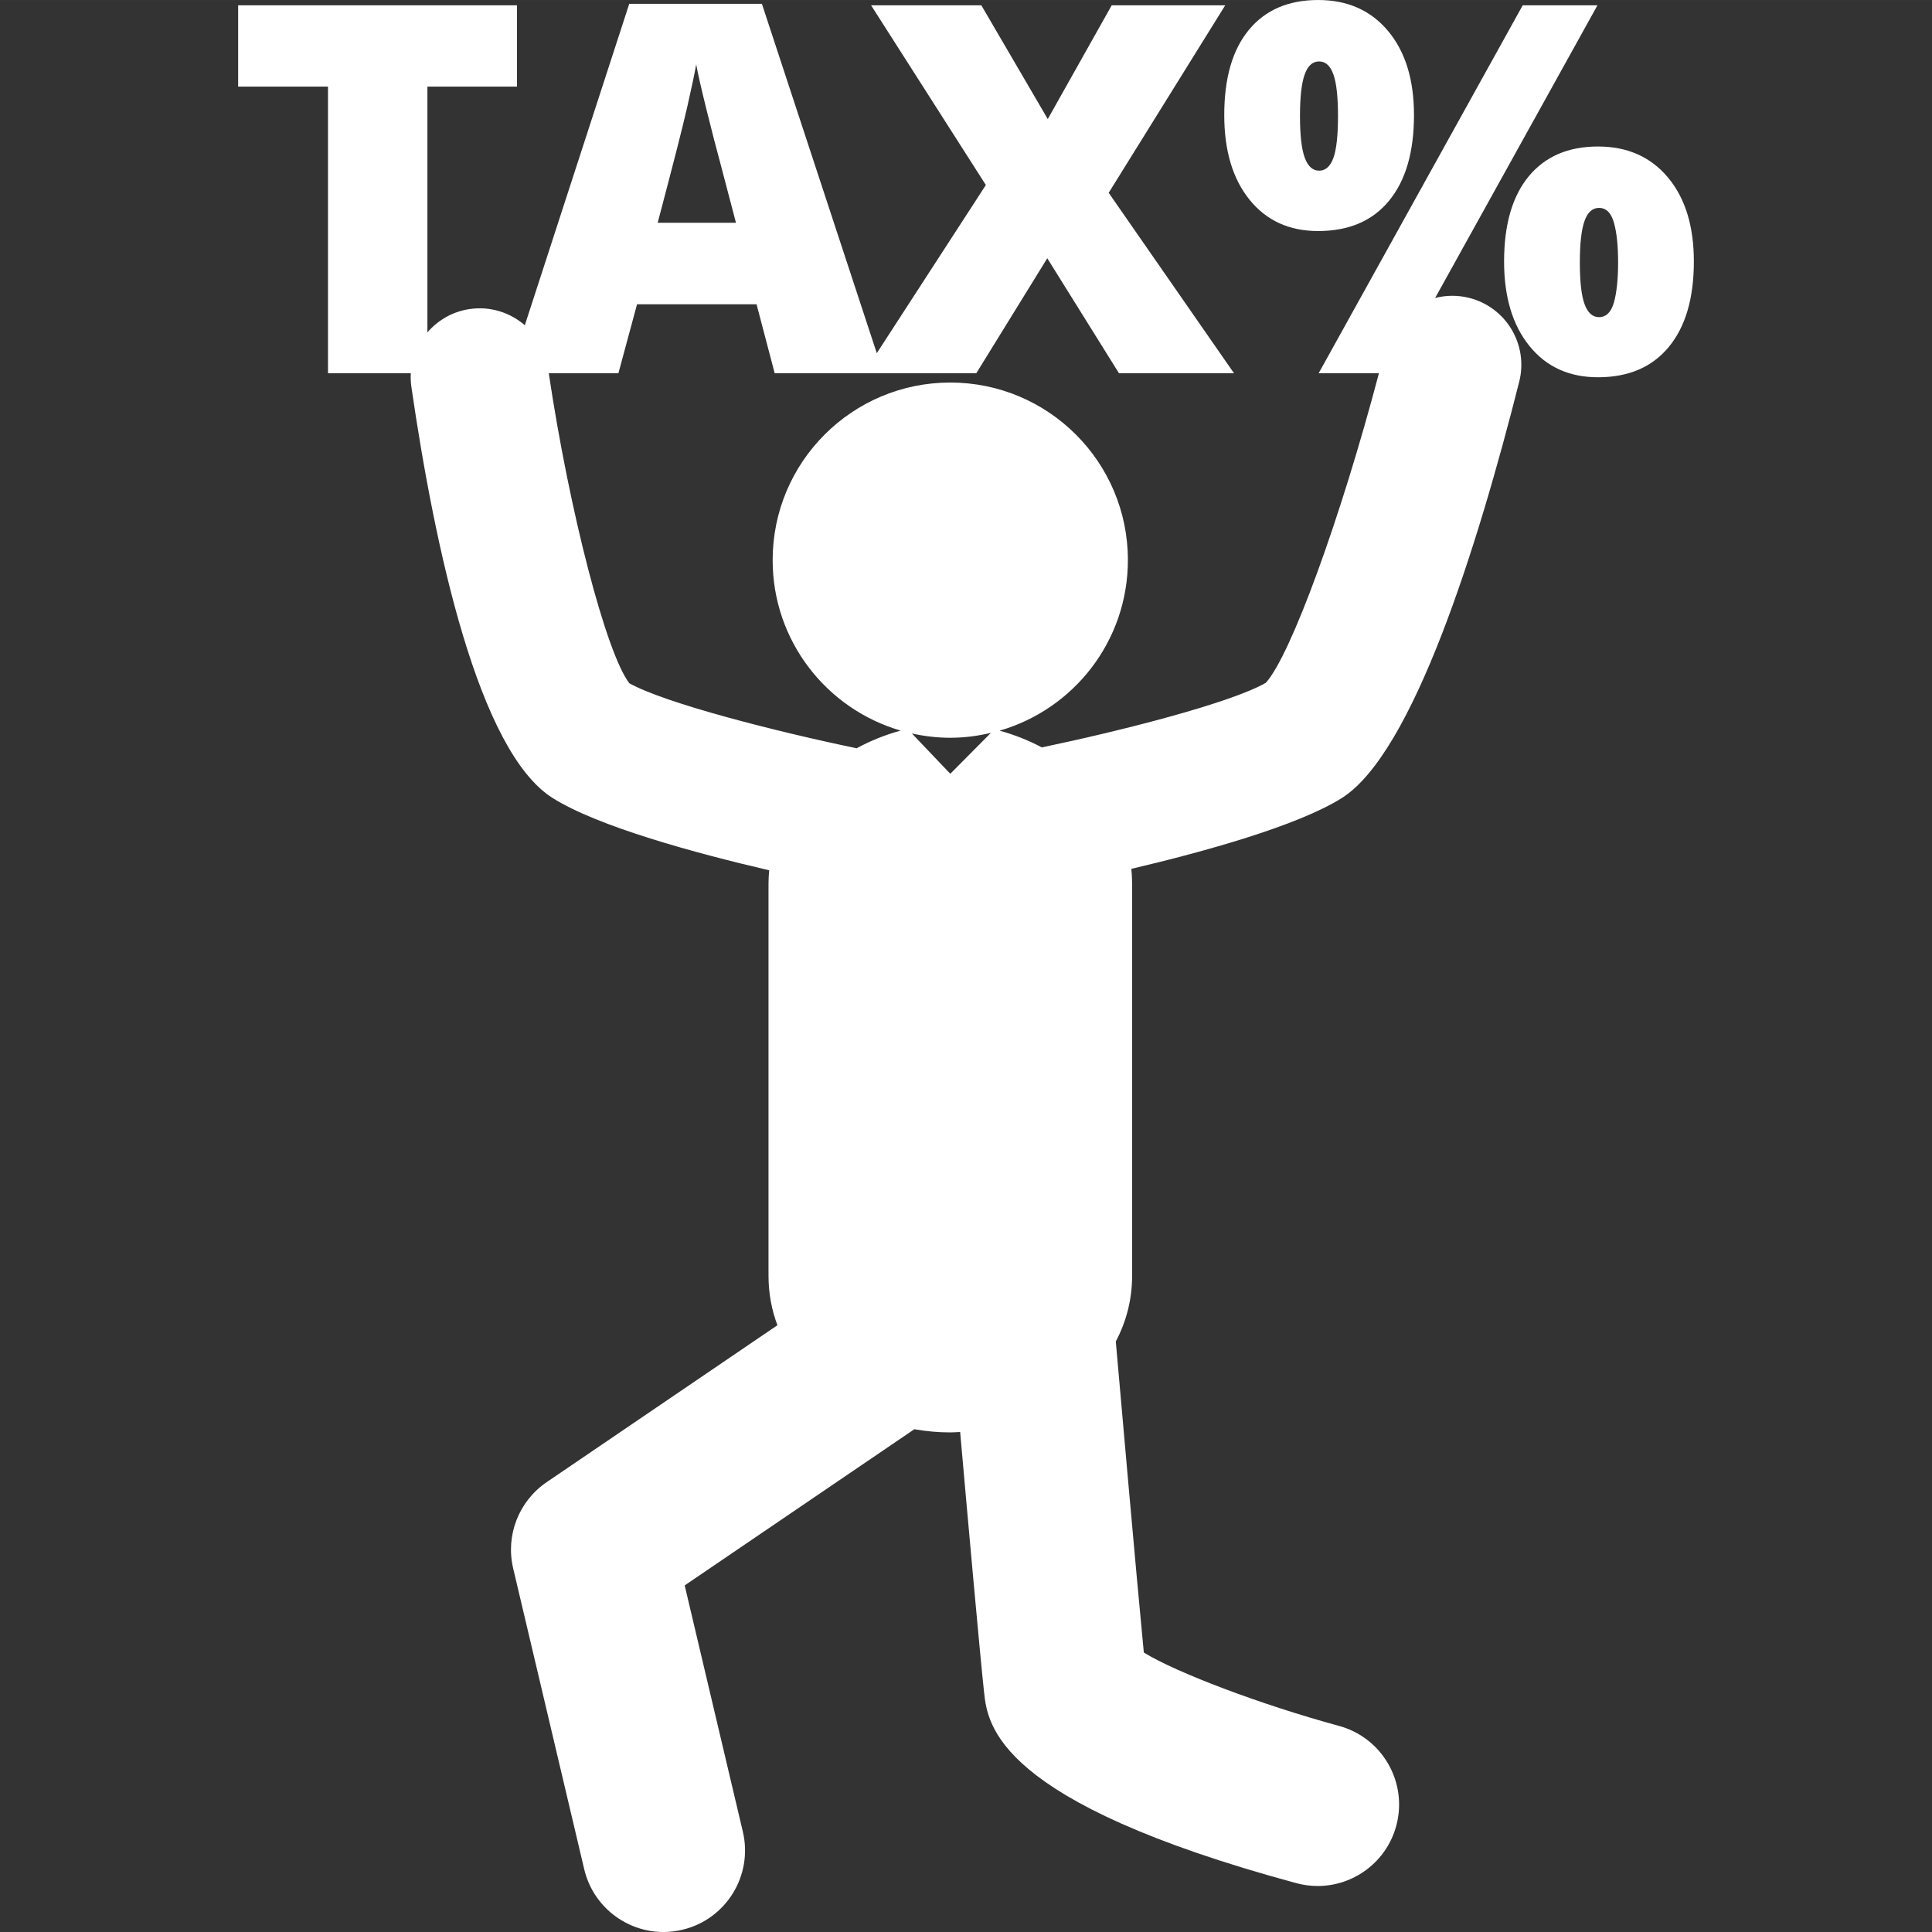 <!DOCTYPE svg PUBLIC "-//W3C//DTD SVG 1.1//EN" "http://www.w3.org/Graphics/SVG/1.1/DTD/svg11.dtd">
<!-- Uploaded to: SVG Repo, www.svgrepo.com, Transformed by: SVG Repo Mixer Tools -->
<svg fill="#ffffff" version="1.1" id="Capa_1" xmlns="http://www.w3.org/2000/svg" xmlns:xlink="http://www.w3.org/1999/xlink" width="64px" height="64px" viewBox="0 0 122.649 122.648" xml:space="preserve">
<rect x="0" y="0" width="122.649" height="122.648" fill="#333333" stroke="none"/>
<g id="SVGRepo_bgCarrier" stroke-width="0"/>
<g id="SVGRepo_tracerCarrier" stroke-linecap="round" stroke-linejoin="round" stroke="#CCCCCC" stroke-width="0.736"/>
<g id="SVGRepo_iconCarrier"> <g> <g> <path d="M93.27,18.911c-0.736-0.186-1.478-0.172-2.164,0.006l10.305-18.58h-4.745L83.711,23.695h3.827 c-2.429,9.212-5.593,17.907-7.179,19.65c-2.199,1.267-9.038,3.018-14.219,4.102c-0.857-0.454-1.762-0.812-2.684-1.063 c4.703-1.358,8.146-5.687,8.146-10.828c0-6.226-5.049-11.272-11.277-11.272c-6.227,0-11.275,5.047-11.275,11.272 c0,5.134,3.432,9.458,8.124,10.823c-0.96,0.263-1.904,0.64-2.792,1.123c-5.08-1.056-12.147-2.852-14.429-4.127 c-1.465-1.893-3.803-10.887-5.115-19.68h4.42l1.183-4.378h7.588l1.151,4.378h5.657h1.245h5.896l4.506-7.301l4.553,7.301h7.302 L70.383,12.24l7.397-11.903h-7.206l-4.059,7.222l-4.217-7.222h-6.999l7.286,11.408l-6.924,10.676L48.367,0.24h-8.42l-6.63,20.407 c-0.928-0.805-2.186-1.219-3.499-1.029c-1.088,0.159-2.021,0.71-2.685,1.483V5.498h5.687V0.337H15.118v5.161h5.704v18.197h5.258 c-0.018,0.29-0.005,0.588,0.039,0.887c1.493,10.261,4.261,23.112,8.96,26.076c2.887,1.821,9.087,3.505,13.752,4.591 c-0.027,0.276-0.044,0.559-0.044,0.847v24.888c0,1.123,0.201,2.175,0.566,3.145l-14.65,9.963 c-1.773,1.209-2.619,3.381-2.126,5.469l4.511,19.102c0.563,2.38,2.686,3.986,5.031,3.986c0.394-0.002,0.793-0.047,1.193-0.141 c2.78-0.656,4.503-3.443,3.847-6.226l-3.693-15.636l14.579-9.914c0.748,0.132,1.513,0.201,2.284,0.201 c0.209,0,0.417-0.017,0.624-0.027c0.508,5.753,1.269,14.238,1.519,16.52c0.229,2.082,0.764,6.955,19.82,12.121 c0.454,0.122,0.909,0.182,1.357,0.182c2.277,0,4.365-1.516,4.99-3.82c0.746-2.757-0.883-5.598-3.641-6.346 c-4.939-1.342-10.354-3.396-12.384-4.656c-0.463-4.74-1.524-16.833-1.78-19.748c0.657-1.24,1.036-2.641,1.036-4.173v-24.89 c0-0.319-0.019-0.63-0.049-0.939c4.614-1.087,10.558-2.728,13.364-4.498c4.513-2.846,8.613-15.945,11.261-26.432 C97.035,21.882,95.615,19.503,93.27,18.911z M43.631,6.776c0.281-1.247,0.471-2.143,0.566-2.686 c0.106,0.588,0.328,1.557,0.663,2.909c0.336,1.354,0.621,2.455,0.855,3.308l1.006,3.833h-4.969 C42.722,10.475,43.347,8.022,43.631,6.776z M60.326,46.835c0.888,0,1.75-0.114,2.579-0.31l-2.578,2.596l-2.438-2.559 C58.675,46.736,59.489,46.835,60.326,46.835z"/> <path d="M105.885,11.264c-1.098-1.309-2.578-1.964-4.441-1.964c-1.885,0-3.35,0.63-4.395,1.892 c-1.043,1.265-1.565,3.066-1.565,5.409c0,2.246,0.536,4.034,1.606,5.359c1.069,1.326,2.521,1.989,4.353,1.989 c1.938,0,3.438-0.642,4.497-1.925c1.06-1.284,1.591-3.091,1.591-5.424C107.532,14.355,106.983,12.575,105.885,11.264z M102.457,19.197c-0.175,0.622-0.491,0.936-0.95,0.936c-0.404,0-0.707-0.272-0.91-0.815s-0.304-1.427-0.304-2.652 c0-1.202,0.099-2.082,0.296-2.635c0.197-0.555,0.504-0.833,0.918-0.833c0.459,0,0.775,0.313,0.95,0.936 c0.177,0.622,0.265,1.467,0.265,2.532C102.721,17.731,102.633,18.575,102.457,19.197z"/> <path d="M79.324,12.678c1.071,1.326,2.522,1.989,4.354,1.989c1.948,0,3.451-0.642,4.504-1.925 c1.056-1.283,1.582-3.097,1.582-5.439c0-2.248-0.549-4.026-1.646-5.337C87.02,0.655,85.542,0,83.678,0 c-1.886,0-3.351,0.632-4.395,1.895c-1.043,1.262-1.564,3.063-1.564,5.408C77.719,9.561,78.254,11.353,79.324,12.678z M82.824,4.731c0.196-0.556,0.503-0.832,0.918-0.832c0.405,0,0.706,0.272,0.903,0.816c0.197,0.541,0.295,1.426,0.295,2.651 c0,1.247-0.1,2.136-0.295,2.668c-0.197,0.533-0.498,0.8-0.903,0.8s-0.708-0.272-0.91-0.815s-0.305-1.427-0.305-2.652 C82.527,6.163,82.625,5.286,82.824,4.731z"/> </g> </g> </g>
</svg>